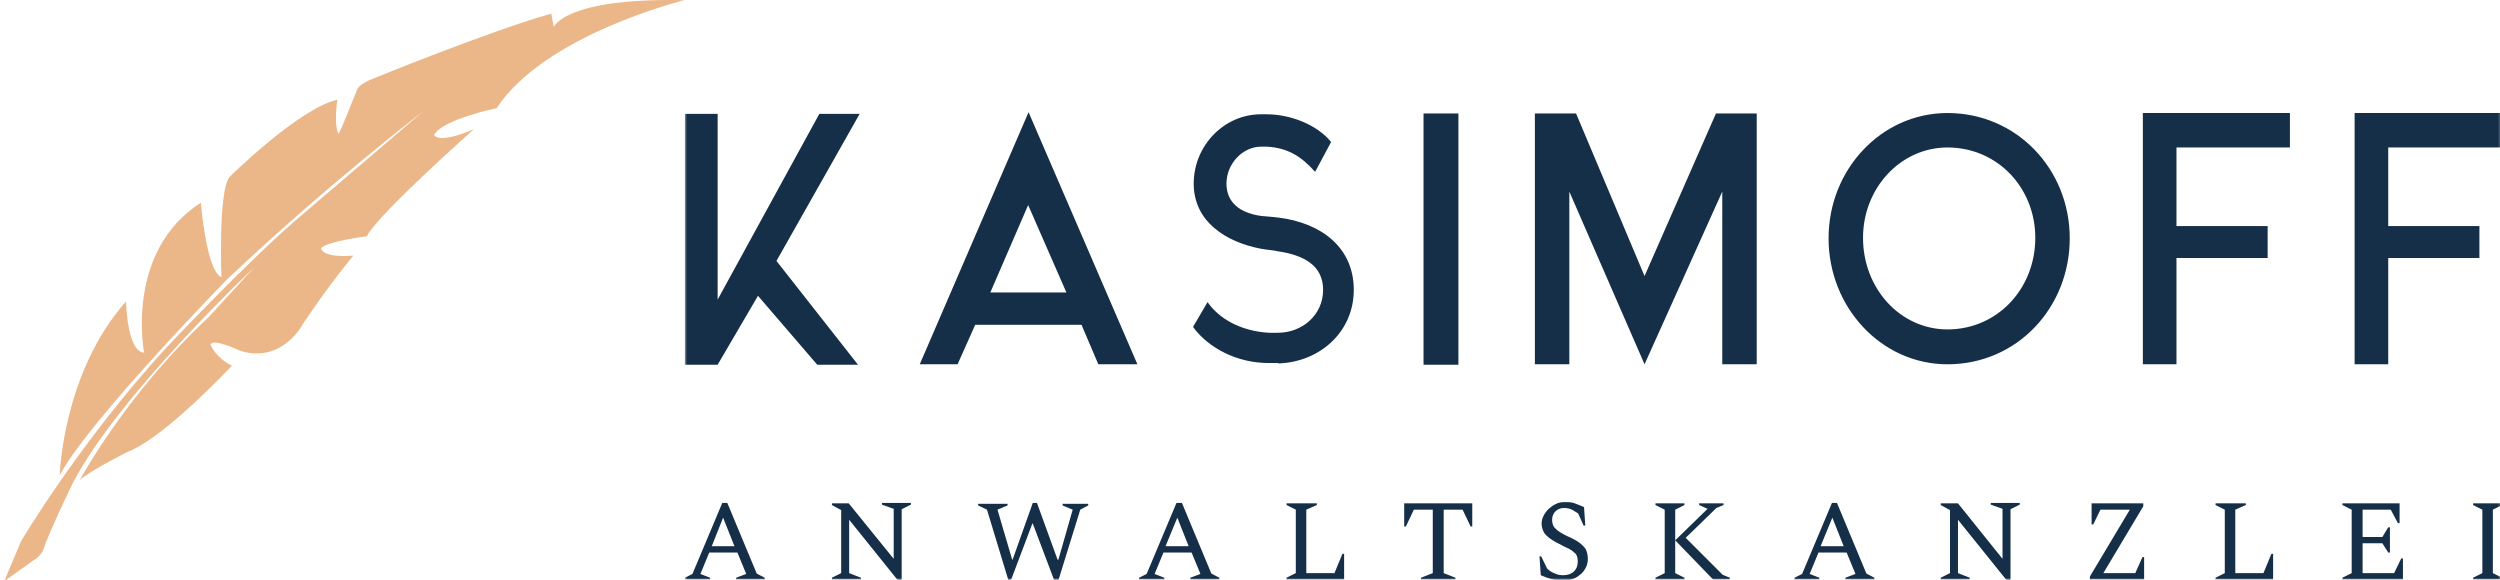 <svg width="595" height="138" viewBox="0 0 595 138" fill="none" xmlns="http://www.w3.org/2000/svg">
<g clip-path="url(#clip0_2_23)">
<mask id="mask0_2_23" style="mask-type:luminance" maskUnits="userSpaceOnUse" x="163" y="-131" width="433" height="270">
<path d="M595.5 -131H163V138.2H595.5V-131Z" fill="white"/>
</mask>
<g mask="url(#mask0_2_23)">
<path d="M595.5 137.9V137.5L593.3 136.4V121.3L595.5 120.2V119.8H588.6V120.2L590.8 121.3V136.4L588.6 137.5V137.9H595.5ZM571.9 137.9V132.9H571.5L569.8 136.4H562.3V129.3H567L568.4 131.5H568.8V125.5H568.4L567 127.8H562.3V121.3H569L570.7 124.5H571.1V119.8H557.5V120.2L559.7 121.3V136.4L557.5 137.5V137.9H571.9ZM541 137.9V131.8H540.6L538.7 136.4H532V121.3L534.5 120.2V119.8H527.3V120.2L529.5 121.3V136.4L527.3 137.5V137.9H541ZM510.3 137.9V132.6H509.9L508.2 136.4H500.6L510.1 120.5V119.8H497.8V124.8H498.2L499.9 121.3H506.9L497.4 137.2V137.9H510.3ZM468.8 137.9V137.5L466 136.4V123.7L477.5 138H478.5V121.2L480.7 120.1V119.7H473.8V120.1L476.6 121.1V133L466 119.8H461.9V120.2L464.1 121.4V136.4L461.9 137.5V137.9H468.8ZM436.1 123.2L438.8 130H433.3L436.1 123.2ZM433 137.9V137.5L430.7 136.6L432.8 131.5H439.5L441.6 136.6L439.2 137.5V137.9H446.1V137.5L444.2 136.5L437.2 119.7H436L428.9 136.6L427.1 137.5V137.9H433ZM407.7 137.9H411.7V137.5L410 136.8L401.2 128L408.5 120.9L410.2 120.2V119.8H404.4V120.2L406.4 121.1L398.7 128.6L407.7 137.9ZM400.9 137.9V137.5L398.7 136.4V121.3L400.9 120.2V119.8H394V120.2L396.2 121.3V136.4L394 137.5V137.9H400.9ZM374 137.9C374.7 137.7 375.3 137.4 375.9 136.9C376.5 136.5 377 135.9 377.3 135.3C377.7 134.7 377.9 133.9 377.9 133C377.9 132.1 377.7 131.3 377.4 130.7C377 130.1 376.5 129.6 375.8 129.1C375.1 128.6 374.2 128.1 373 127.6C371.8 127 370.9 126.5 370.3 125.9C369.7 125.4 369.4 124.7 369.4 123.7C369.4 122.9 369.7 122.2 370.2 121.7C370.7 121.2 371.4 120.9 372.2 120.9C372.8 120.9 373.4 121 373.9 121.2C374.4 121.4 374.9 121.8 375.6 122.2L376.9 125.1H377.3L377 120.7C376.2 120.3 375.5 120.1 374.8 119.8C374.1 119.5 373.3 119.5 372.4 119.5C371.7 119.5 371 119.6 370.4 119.9C369.7 120.2 369.2 120.6 368.6 121.1C368.1 121.6 367.7 122.1 367.4 122.7C367.1 123.3 366.9 123.9 366.9 124.5C366.9 125.3 367.1 126 367.4 126.6C367.7 127.2 368.2 127.6 368.8 128.1C369.4 128.5 370.1 129 371 129.4C371.9 129.9 372.7 130.3 373.4 130.6C374.1 131 374.6 131.4 375 131.8C375.4 132.3 375.5 132.9 375.5 133.7C375.5 134.7 375.2 135.4 374.6 136C374 136.6 373.1 136.9 372 136.9C371.4 136.9 370.7 136.8 370.1 136.5C369.5 136.3 368.8 135.9 368.2 135.3L366.8 132.4H366.4L366.7 136.9C367.6 137.3 368.4 137.6 369.2 137.8C370 138 371 138.1 372.1 138.1C372.6 138.2 373.3 138.1 374 137.9ZM346.4 137.9V137.5L343.6 136.4V121.3H348.1L350 125.3H350.4V119.8H334.2V125.3H334.6L336.5 121.3H341V136.4L338.2 137.5V137.9H346.4ZM319.9 137.9V131.8H319.5L317.6 136.4H310.9V121.3L313.4 120.2V119.8H306.2V120.2L308.4 121.3V136.4L306.2 137.5V137.9H319.9ZM280.2 123.2L282.9 130H277.4L280.2 123.2ZM277.1 137.9V137.5L274.8 136.6L276.9 131.5H283.6L285.7 136.6L283.3 137.5V137.9H290.2V137.5L288.3 136.5L281.3 119.7H280L272.9 136.6L271.1 137.5V137.9H277.1ZM240.6 138.1L245.7 124.6H245.8L250.9 138.1H251.9L257.1 121.3L259 120.3V119.9H252.9V120.3L255.3 121.3L251.9 133.2H251.7L246.8 119.7H245.8L241 133.2H240.9L237.4 121.3L239.8 120.3V119.9H232.8V120.3L234.9 121.3L240 138.1H240.6ZM204.9 137.9V137.5L202.1 136.4V123.7L213.6 138H214.6V121.2L216.8 120.1V119.7H209.9V120.1L212.7 121.1V133L202 119.8H198V120.2L200.2 121.4V136.4L198 137.5V137.9H204.9ZM172.1 123.2L174.8 130H169.4L172.1 123.2ZM169 137.9V137.5L166.7 136.6L168.8 131.5H175.5L177.6 136.6L175.2 137.5V137.9H182V137.5L180.1 136.5L173.1 119.7H171.9L164.8 136.6L163 137.5V137.9H169Z" fill="#152F48"/>
</g>
<mask id="mask1_2_23" style="mask-type:luminance" maskUnits="userSpaceOnUse" x="163" y="-131" width="433" height="270">
<path d="M595.5 -131H163V138.2H595.5V-131Z" fill="white"/>
</mask>
<g mask="url(#mask1_2_23)">
<path d="M595.4 35.1V26.9H560.4V86.7H568.4V61.4H590.1V53.8H568.4V35.1H595.4ZM545 35.1V26.9H510V86.7H518V61.4H539.7V53.8H518V35.1H545ZM463.5 78.4C452.3 78.4 443.4 68.7 443.4 56.6C443.4 44.7 452.4 35.1 463.5 35.1C475.4 35.1 484.4 44.7 484.4 56.6C484.4 68.7 475.4 78.4 463.5 78.4ZM463.5 26.9C447.8 26.9 435.2 40.3 435.2 56.7C435.2 73.2 447.8 86.7 463.5 86.7C480.1 86.7 492.6 73.2 492.6 56.7C492.6 40.3 480 26.9 463.5 26.9ZM408.4 27L391.4 65.7L375.1 27H365.3V86.7H373.5V45.6L391.4 86.7L409.9 45.6V86.7H418.1V27H408.4ZM347.1 27H338.8V86.8H347.1V27ZM304.2 86.5C314.1 86.2 322.2 79 322.2 69C322.2 58.9 314.5 53.1 304.4 51.8C303.8 51.7 302.4 51.6 300.2 51.4C295.1 50.7 291.9 48.2 291.9 43.7C291.9 39 295.7 34.9 300.2 34.9H301.5C306.5 35.2 309.7 37.2 313 40.9L316.8 33.8C313.6 29.8 307.3 27.2 301.4 27.2H300.1C291.3 27.2 284.1 34.7 284.1 43.7C284.1 52.7 291.7 57.6 300.1 59.2C301.7 59.5 302.8 59.5 304.1 59.8C310.2 60.7 314.9 63.1 314.9 69C314.9 74.9 310 79.2 304.1 79.2H302C295.2 78.8 290.1 75.8 287.4 71.9L284 77.7V77.9C287.7 82.9 294.5 86.4 301.9 86.4H304.2V86.5ZM253.8 69.6H235.7L244.7 48.8L253.8 69.6ZM257.4 77.3L261.4 86.7H270.7L244.8 26.7L218.9 86.7H227.9L232.1 77.3H257.4ZM204.6 27.1H195L170.8 71.3V27.1H163V86.8H170.8L180.4 70.4L194.5 86.8H204.2L184.8 62.1L204.6 27.1Z" fill="#152F48"/>
</g>
<mask id="mask2_2_23" style="mask-type:luminance" maskUnits="userSpaceOnUse" x="163" y="-131" width="433" height="270">
<path d="M595.5 -131H163V138.2H595.5V-131Z" fill="white"/>
</mask>
<g mask="url(#mask2_2_23)">
</g>
<path d="M8 133.336L1 138.336L5 128.836C5 128.836 18.8 105.436 39.5 82.837C39.5 82.837 59.8 61.236 72 51.036L100.8 26.436C100.8 26.436 78 43.837 54.1 66.436C54.1 66.436 21 100.236 14.2 113.136C14.2 113.136 14.9 88.737 30 71.737C30 71.737 30.2 83.737 34.3 83.936C34.3 83.936 29.6 59.937 47.8 48.236C47.8 48.236 49.1 64.537 52.7 65.936C52.7 65.936 51.9 45.736 54.6 42.136C54.6 42.136 71.2 25.736 80.3 23.736C80.3 23.736 79.4 29.037 80.5 31.837C80.5 31.837 81.1 31.137 81.7 29.436L85 21.337C85 21.337 85 20.436 88 19.037C88 19.037 115.8 7.636 131.2 3.236L131.8 6.436C131.8 6.436 134.3 -0.564 162.9 0.036C162.9 0.036 129.8 8.136 118.2 25.736C118.2 25.736 105.2 28.436 103.3 32.136C103.3 32.136 104.2 34.437 112.8 30.736C112.8 30.736 89.7 51.236 87.3 56.236C87.3 56.236 78.2 57.337 76.4 59.036C76.4 59.036 76.4 61.437 84.1 60.837C84.1 60.837 78.4 67.636 72.2 76.936C72.2 76.936 67.3 86.737 57 83.436C57 83.436 50.6 80.337 50.1 82.037C50.1 82.037 51.3 85.136 55.2 87.037C55.2 87.037 39.2 104.136 30.6 107.436C30.6 107.436 21.7 111.836 19 114.236C19 114.236 30 93.737 49.6 75.537L60.5 63.636C60.5 63.636 28.1 94.136 17.3 115.036C17.3 115.036 11.7 126.536 10.3 130.836C10.3 131.036 9.3 132.736 8 133.336Z" fill="#EBB789"/>
</g>
<defs>
<clipPath id="clip0_2_23">
<rect width="595" height="138" fill="white"/>
</clipPath>
</defs>
</svg>
